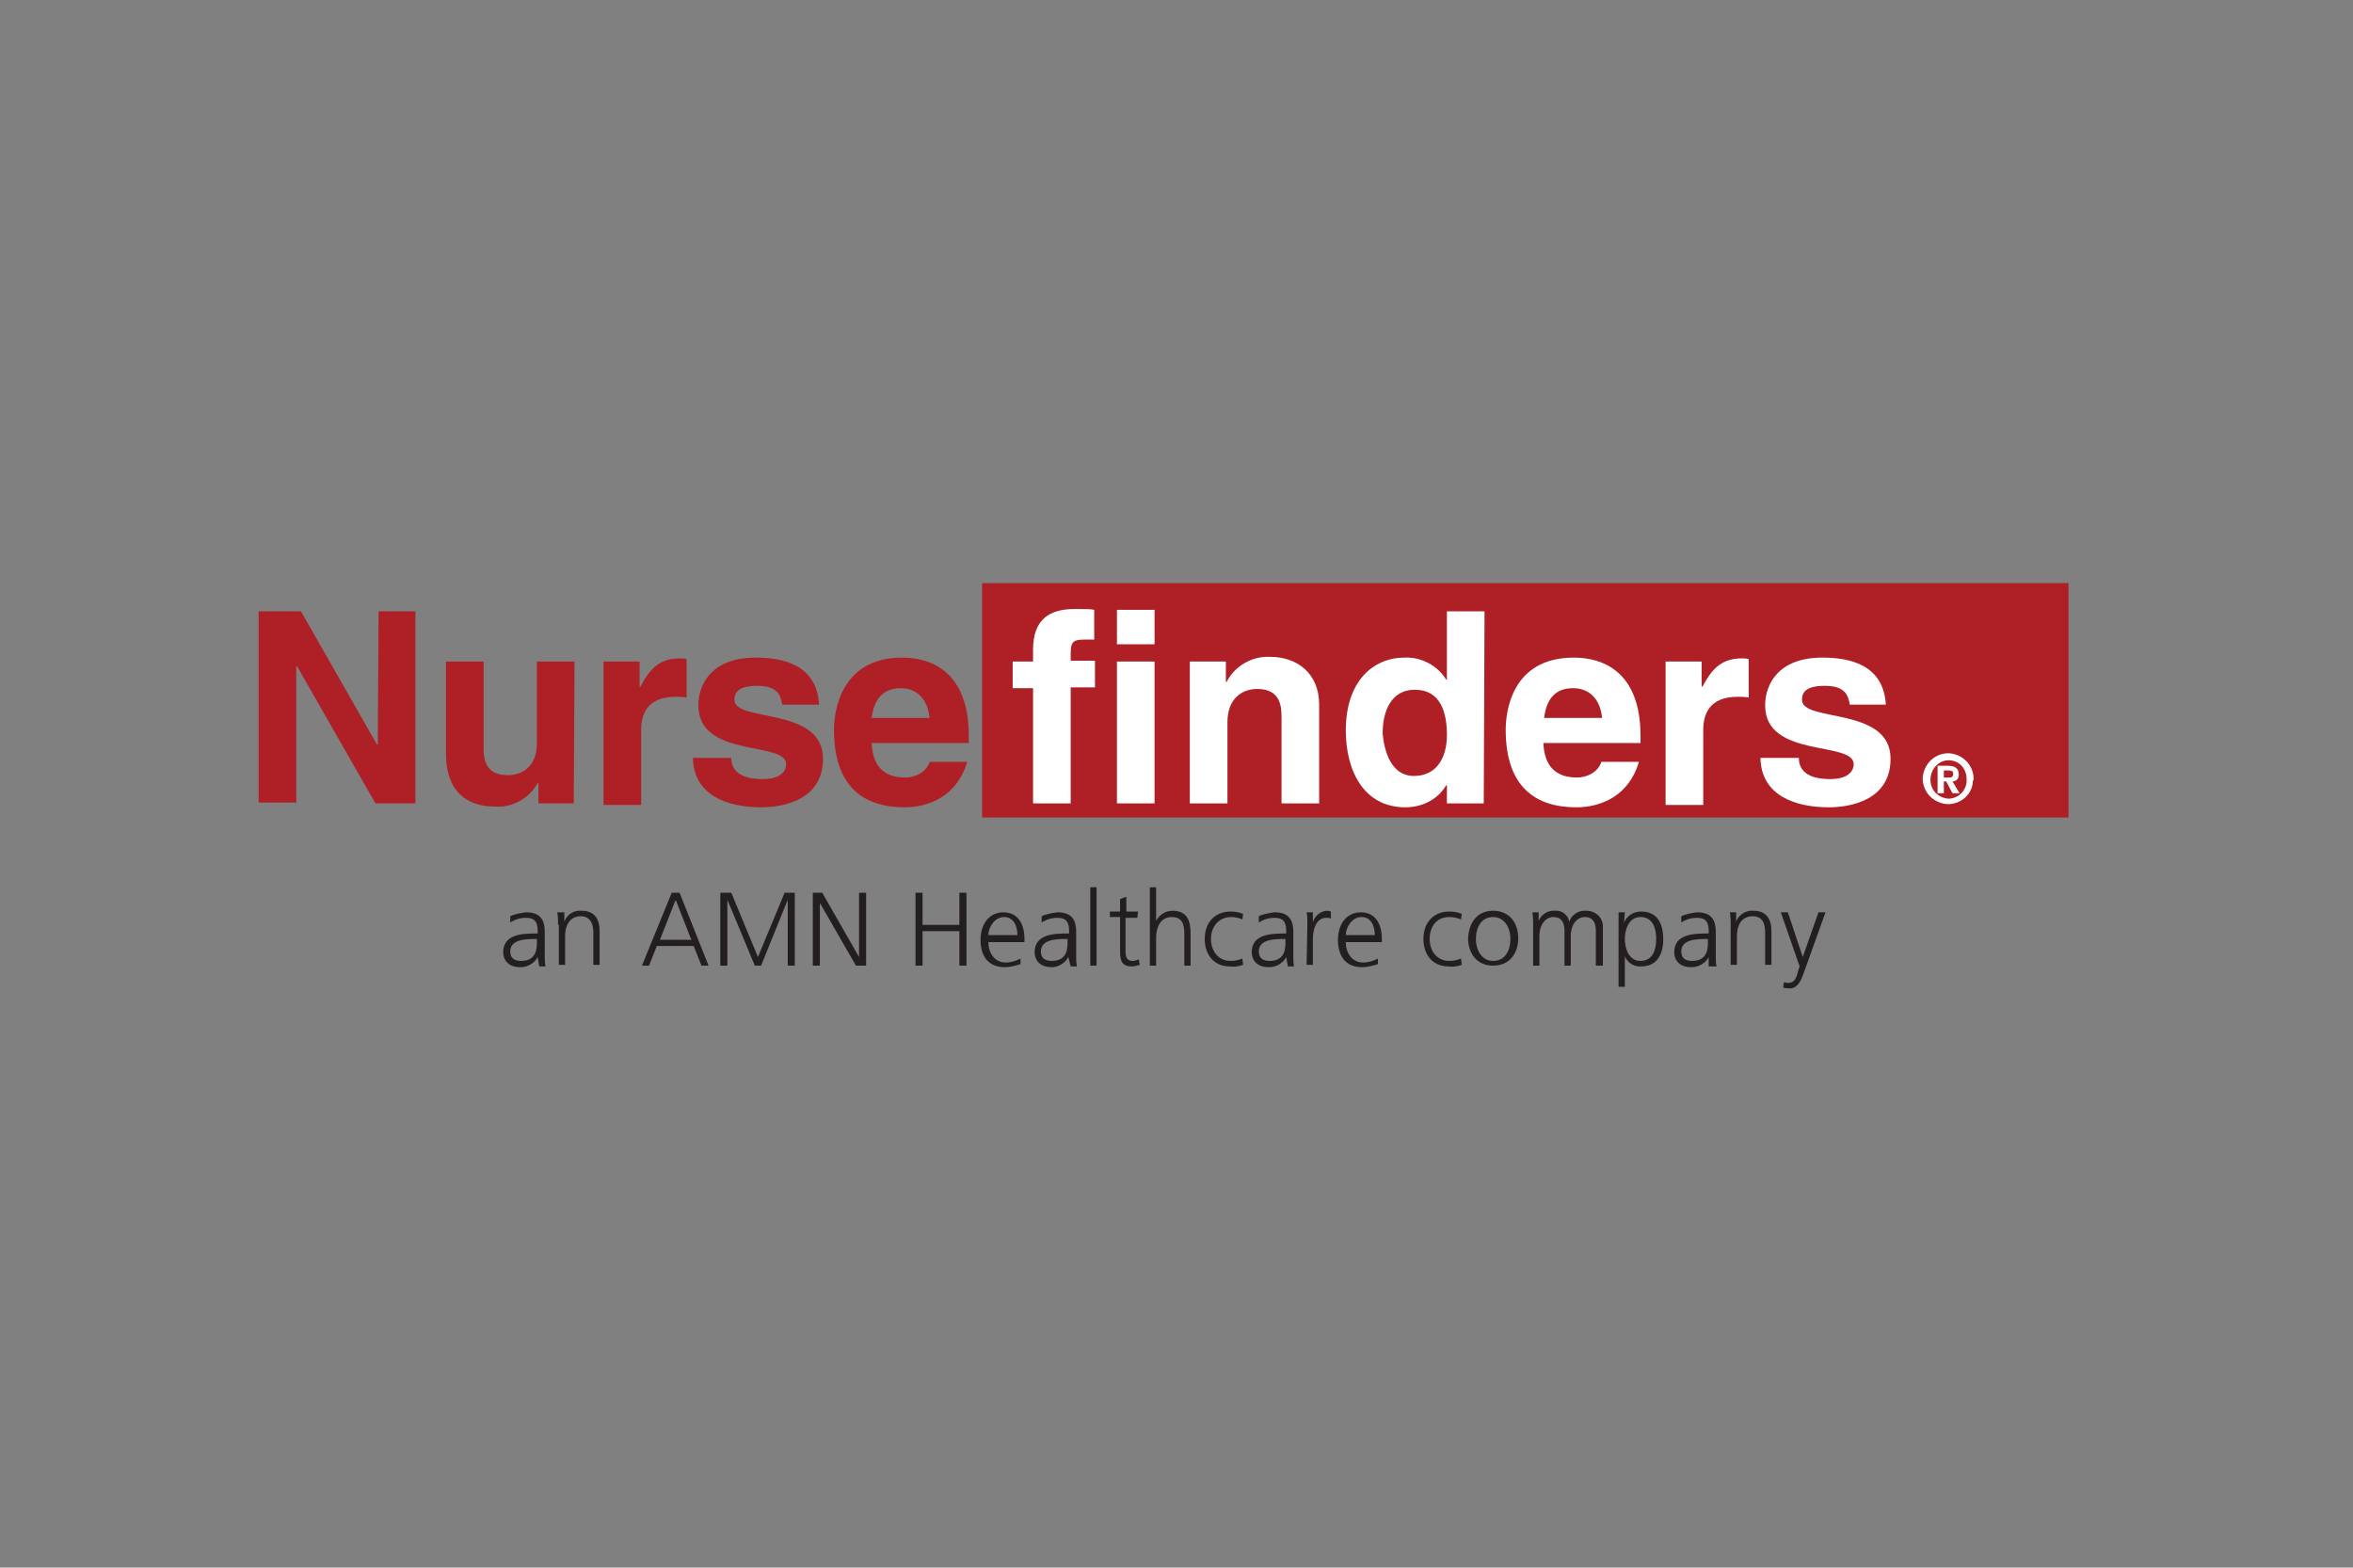 <?xml version="1.0" encoding="utf-8"?>
<!-- Generator: Adobe Illustrator 26.0.1, SVG Export Plug-In . SVG Version: 6.00 Build 0)  -->
<svg version="1.1" id="Layer_1" xmlns="http://www.w3.org/2000/svg" xmlns:xlink="http://www.w3.org/1999/xlink" x="0px" y="0px"
	 viewBox="0 0 300.2 200" style="enable-background:new 0 0 300.2 200;" xml:space="preserve">
<rect x="0" y="0" width="300.2" height="200" fill="#808080" stroke="none"/>
<style type="text/css">
	.st0{fill:#AF1F26;}
	.st1{fill:#FFFFFF;}
	.st2{fill:#231F20;}
</style>
<g>
	<g>
		<path class="st0" d="M48.3,78H53v24.5h-5.1L37.9,85h-0.1v17.4h-4.8V78h5.4l9.7,17h0.1L48.3,78z"/>
		<path class="st0" d="M73.2,102.5h-4.5v-2.6h-0.1c-1.1,2-3.3,3.2-5.5,3c-3.6,0-6.2-2-6.2-6.7V84.4h4.8v11.2c0,2.8,1.6,3.3,3.1,3.3
			c1.6,0,3.7-0.9,3.7-4.1V84.4h4.8L73.2,102.5z"/>
		<path class="st0" d="M77,84.4h4.6v3.2h0.1c1-1.8,2.1-3.6,5-3.6c0.3,0,0.6,0,0.9,0.1v4.9c-0.5-0.1-0.9-0.1-1.4-0.1
			c-3.7,0-4.4,2.3-4.4,4.3v9.5h-4.8L77,84.4z"/>
		<path class="st0" d="M99.8,89.9c-0.2-1.2-0.6-2.4-3.2-2.4s-2.9,1-2.9,1.8c0,2.9,11.3,0.8,11.3,7.5c0,5.3-5.1,6.2-7.9,6.2
			c-4.1,0-8.6-1.4-8.7-6.3h4.9c0,1.5,1,2.7,4,2.7c2.5,0,3-1.2,3-1.9c0-3-11.2-0.7-11.2-7.5c0-2.7,1.7-6.1,7.3-6.1
			c3.5,0,7.8,0.9,8.1,6L99.8,89.9z"/>
	</g>
	<path class="st0" d="M123.4,97.2c-1.3,4.4-4.9,5.8-8,5.8c-5.1,0-9-2.5-9-9.9c0-2.2,0.8-9.2,8.7-9.2c3.6,0,8.5,1.7,8.5,10v0.9h-12.4
		c0.1,1.4,0.4,4.4,4.3,4.4c1.3,0,2.7-0.7,3.1-2L123.4,97.2z M118.6,91.6c-0.3-2.9-2.1-3.8-3.7-3.8c-2.2,0-3.4,1.4-3.7,3.8H118.6z"/>
	<rect x="125.3" y="74.4" class="st0" width="138.6" height="29.9"/>
	<path class="st1" d="M136.6,102.5h-4.8V87.8h-2.6v-3.4h2.6v-1.5c0-3.8,2-5.2,5.3-5.2c1.4,0,2,0,2.5,0.1v3.8h-1.3
		c-1.6,0-1.7,0.5-1.7,2v0.7h3.1v3.4h-3.1V102.5z"/>
	<path class="st1" d="M147.3,84.4v18.1h-4.8V84.4H147.3z M147.3,82.2h-4.8v-4.4h4.8V82.2z"/>
	<path class="st1" d="M168.3,102.5h-4.8v-11c0-1.3-0.1-3.6-3.1-3.6c-2.1,0-3.8,1.4-3.8,4.2v10.4h-4.8V84.4h4.6V87h0.1
		c1-2,3.2-3.3,5.5-3.2c3.5,0,6.3,2.1,6.3,6.1L168.3,102.5z"/>
	<path class="st1" d="M189.3,102.5h-4.7v-2.3h-0.1c-1.2,2-3.3,2.8-5.2,2.8c-5.4,0-7.6-4.8-7.6-9.8c0-6.3,3.5-9.3,7.5-9.3
		c2.1-0.1,4.2,1,5.3,2.8h0.1V78h4.8L189.3,102.5z M180.4,99c3,0,4.2-2.5,4.2-5.2c0-2.9-0.8-5.8-4.1-5.8c-3,0-4.1,2.7-4.1,5.6
		C176.6,95.7,177.4,99,180.4,99L180.4,99z"/>
	<path class="st1" d="M209.1,97.2c-1.3,4.4-4.9,5.8-8,5.8c-5.1,0-9-2.5-9-9.9c0-2.2,0.7-9.2,8.7-9.2c3.6,0,8.5,1.7,8.5,10v0.9h-12.4
		c0.1,1.4,0.4,4.4,4.3,4.4c1.3,0,2.7-0.7,3.1-2L209.1,97.2z M204.4,91.6c-0.3-2.9-2.1-3.8-3.7-3.8c-2.3,0-3.4,1.4-3.7,3.8H204.4z"/>
	<path class="st1" d="M212.5,84.4h4.6v3.2h0.1c1-1.8,2.1-3.6,5-3.6c0.3,0,0.6,0,0.9,0.1v4.9c-0.5-0.1-0.9-0.1-1.4-0.1
		c-3.7,0-4.4,2.3-4.4,4.3v9.5h-4.8L212.5,84.4z"/>
	<path class="st1" d="M236,89.9c-0.2-1.2-0.6-2.4-3.2-2.4c-2.6,0-2.9,1-2.9,1.8c0,2.9,11.3,0.8,11.3,7.5c0,5.3-5.1,6.2-7.9,6.2
		c-4.1,0-8.6-1.4-8.7-6.3h4.9c0,1.5,1,2.7,4,2.7c2.5,0,3-1.2,3-1.9c0-3-11.3-0.7-11.3-7.5c0-2.7,1.7-6.1,7.3-6.1
		c3.5,0,7.8,0.9,8.1,6L236,89.9z"/>
	<path class="st1" d="M248,99.1v-0.8h0.5c0.3,0,0.7,0,0.7,0.4s-0.2,0.5-0.5,0.5H248z M248,99.7h0.3l0.8,1.5h0.9l-0.9-1.5
		c0.4,0,0.8-0.3,0.8-0.8c0,0,0-0.1,0-0.1c0-0.8-0.5-1.1-1.4-1.1h-1.3v3.5h0.8L248,99.7z M251.8,99.4c0-1.8-1.4-3.2-3.2-3.3
		c-1.8,0-3.2,1.4-3.3,3.2c0,1.8,1.4,3.2,3.2,3.3c0,0,0,0,0,0c1.7,0,3.2-1.3,3.2-3C251.8,99.6,251.8,99.5,251.8,99.4L251.8,99.4z
		 M250.9,99.4c0.1,1.3-0.9,2.4-2.2,2.5c0,0-0.1,0-0.1,0l0,0c-1.4-0.1-2.4-1.2-2.3-2.6c0.1-1.3,1.1-2.3,2.3-2.3
		C249.9,97,250.9,98,250.9,99.4C250.9,99.4,250.9,99.4,250.9,99.4L250.9,99.4z"/>
	<g>
		<path class="st2" d="M68.6,122.1L68.6,122.1c-0.4,0.8-1.3,1.3-2.2,1.3c-1.9,0-2.2-1.3-2.2-1.9c0-2.3,2.4-2.4,4.2-2.4h0.2v-0.3
			c0-1.2-0.4-1.7-1.5-1.7c-0.7,0-1.4,0.2-2,0.6v-0.8c0.6-0.3,1.3-0.4,2-0.5c1.7,0,2.4,0.8,2.4,2.5v3c0,0.5,0,1,0.1,1.4h-0.8
			L68.6,122.1z M68.5,119.8h-0.2c-1.4,0-3.2,0.1-3.2,1.6c0,0.9,0.6,1.2,1.4,1.2c2,0,2-1.7,2-2.4L68.5,119.8z"/>
		<path class="st2" d="M71.2,118c0-0.5,0-1-0.1-1.6H72v1.2h0c0.3-0.9,1.2-1.5,2.2-1.4c1.7,0,2.3,1.1,2.3,2.6v4.3h-0.8v-4.1
			c0-1.3-0.5-2.1-1.6-2.1c-1.5,0-2,1.3-2,2.5v3.7h-0.8V118z"/>
		<path class="st2" d="M85.7,113.9h1l3.7,9.3h-0.9l-1-2.5h-4.7l-1,2.5h-0.9L85.7,113.9z M86.2,114.8l-2,5.1h4L86.2,114.8z"/>
		<path class="st2" d="M91.9,113.9h1.4l3.4,8.2l3.4-8.2h1.3v9.3h-0.9v-8.4l0,0l-3.4,8.4h-0.8l-3.5-8.4l0,0v8.4h-0.9L91.9,113.9z"/>
		<path class="st2" d="M103.7,113.9h1.2l4.7,8.2h0v-8.2h0.9v9.3h-1.3l-4.6-8l0,0v8h-0.9L103.7,113.9z"/>
		<path class="st2" d="M116.8,113.9h0.9v4.1h4.7v-4.1h0.9v9.3h-0.9v-4.4h-4.7v4.4h-0.9L116.8,113.9z"/>
		<path class="st2" d="M130.2,123c-0.6,0.2-1.3,0.4-2,0.4c-2.2,0-3.1-1.5-3.1-3.5c0-2,1.1-3.5,2.9-3.5c1.9,0,2.7,1.5,2.7,3.4v0.4
			h-4.6c0,1.4,0.8,2.6,2.2,2.6c0.7,0,1.3-0.2,1.9-0.5L130.2,123z M129.8,119.3c0-1.2-0.5-2.3-1.7-2.3c-1.2,0-2,1.3-2,2.3H129.8z"/>
		<path class="st2" d="M136.3,122.1L136.3,122.1c-0.4,0.8-1.3,1.3-2.1,1.3c-1.9,0-2.2-1.3-2.2-1.9c0-2.3,2.4-2.4,4.2-2.4h0.2v-0.3
			c0-1.2-0.4-1.7-1.5-1.7c-0.7,0-1.4,0.2-2,0.6v-0.8c0.6-0.3,1.3-0.4,2-0.5c1.7,0,2.4,0.8,2.4,2.5v3c0,0.5,0,1,0.1,1.4h-0.8
			L136.3,122.1z M136.2,119.8H136c-1.4,0-3.2,0.1-3.2,1.6c0,0.9,0.6,1.2,1.4,1.2c2,0,2-1.7,2-2.4L136.2,119.8z"/>
		<path class="st2" d="M139.1,113.2h0.8v10h-0.8L139.1,113.2z"/>
		<path class="st2" d="M145.1,117.1h-1.5v4.4c0,0.6,0.2,1.1,0.9,1.1c0.3,0,0.5-0.1,0.8-0.2l0.1,0.7c-0.3,0.1-0.7,0.2-1,0.2
			c-1.5,0-1.5-1-1.5-2.3v-4h-1.3v-0.7h1.3v-1.6l0.8-0.3v1.9h1.5L145.1,117.1z"/>
		<path class="st2" d="M146.7,113.2h0.8v4.3l0,0c0.4-0.8,1.2-1.3,2.1-1.3c1.8,0,2.3,1.2,2.3,2.9v4.1h-0.8v-4c0-1.2-0.2-2.2-1.6-2.2
			c-1.5,0-2,1.4-2,2.6v3.6h-0.8L146.7,113.2z"/>
		<path class="st2" d="M158.5,117.3c-0.5-0.2-0.9-0.3-1.4-0.3c-1.6,0-2.6,1.2-2.6,2.8c0,1.5,0.9,2.8,2.5,2.8c0.5,0,1-0.1,1.5-0.3
			l0.1,0.8c-0.6,0.2-1.2,0.3-1.7,0.2c-2.2,0-3.2-1.7-3.2-3.5c0-2.1,1.3-3.5,3.3-3.5c0.6,0,1.1,0.1,1.6,0.3L158.5,117.3z"/>
		<path class="st2" d="M164.1,122.1L164.1,122.1c-0.4,0.8-1.3,1.3-2.2,1.3c-1.9,0-2.2-1.3-2.2-1.9c0-2.3,2.4-2.4,4.2-2.4h0.2v-0.3
			c0-1.2-0.4-1.7-1.5-1.7c-0.7,0-1.4,0.2-2,0.6v-0.8c0.6-0.3,1.3-0.4,2-0.5c1.7,0,2.4,0.8,2.4,2.5v3c0,0.5,0,1,0.1,1.4h-0.8
			L164.1,122.1z M164,119.8h-0.2c-1.4,0-3.2,0.1-3.2,1.6c0,0.9,0.6,1.2,1.4,1.2c2,0,2-1.7,2-2.4L164,119.8z"/>
		<path class="st2" d="M166.8,117.9c0-0.5,0-1-0.1-1.5h0.8v1.3l0,0c0.2-0.8,0.9-1.4,1.7-1.5c0.2,0,0.4,0,0.6,0.1v0.9
			c-0.2-0.1-0.4-0.1-0.6-0.1c-1.3,0-1.7,1.5-1.7,2.7v3.3h-0.8L166.8,117.9z"/>
		<path class="st2" d="M175.8,123c-0.6,0.2-1.3,0.4-2,0.4c-2.2,0-3.1-1.5-3.1-3.5c0-2,1.1-3.5,2.9-3.5c1.9,0,2.7,1.5,2.7,3.4v0.4
			h-4.6c0,1.4,0.8,2.6,2.2,2.6c0.7,0,1.3-0.2,1.9-0.5L175.8,123z M175.4,119.3c0-1.2-0.5-2.3-1.7-2.3c-1.2,0-2,1.3-2,2.3H175.4z"/>
		<path class="st2" d="M186.4,117.3c-0.5-0.2-1-0.3-1.5-0.3c-1.6,0-2.5,1.2-2.5,2.8c0,1.5,0.9,2.8,2.5,2.8c0.5,0,1-0.1,1.5-0.3
			l0.1,0.8c-0.6,0.2-1.2,0.3-1.7,0.2c-2.2,0-3.2-1.7-3.2-3.5c0-2.1,1.3-3.5,3.3-3.5c0.6,0,1.1,0.1,1.6,0.3L186.4,117.3z"/>
		<path class="st2" d="M190.5,116.2c2.2,0,3.2,1.7,3.2,3.5c0,1.8-1,3.5-3.2,3.5c-2.2,0-3.2-1.7-3.2-3.5
			C187.4,117.9,188.3,116.2,190.5,116.2z M190.5,122.6c1.5,0,2.2-1.3,2.2-2.8s-0.8-2.8-2.2-2.8c-1.5,0-2.2,1.3-2.2,2.8
			C188.3,121.3,189.1,122.6,190.5,122.6z"/>
		<path class="st2" d="M203.6,123.2v-4.5c0-1-0.4-1.7-1.4-1.7c-0.9,0-1.8,0.8-1.8,2.5v3.7h-0.8v-4.5c0-1-0.4-1.7-1.4-1.7
			c-0.9,0-1.8,0.8-1.8,2.5v3.7h-0.8V118c0-0.5,0-1.1-0.1-1.6h0.8v1.1l0,0c0.3-0.8,1.2-1.4,2.1-1.3c0.9-0.1,1.7,0.6,1.8,1.4l0,0
			c0.3-0.9,1.2-1.5,2.2-1.4c1.1,0,2.1,0.8,2.1,2c0,0.1,0,0.2,0,0.3v4.7L203.6,123.2z"/>
		<path class="st2" d="M206.5,116.4h0.8l-0.1,1.3l0,0c0.4-0.9,1.2-1.4,2.2-1.4c2,0,2.8,1.5,2.8,3.5c0,2.1-0.9,3.5-2.8,3.5
			c-0.9,0.1-1.8-0.5-2.1-1.3l0,0v3.9h-0.8L206.5,116.4z M209.3,117c-1.5,0-2,1.6-2,2.8s0.5,2.8,2,2.8c1.6,0,2-1.5,2-2.8
			S210.9,117,209.3,117z"/>
		<path class="st2" d="M218,122.1L218,122.1c-0.4,0.8-1.3,1.3-2.2,1.3c-1.9,0-2.2-1.3-2.2-1.9c0-2.3,2.4-2.4,4.2-2.4h0.2v-0.3
			c0-1.2-0.4-1.7-1.5-1.7c-0.7,0-1.4,0.2-2,0.6v-0.8c0.6-0.3,1.3-0.4,2-0.5c1.7,0,2.4,0.8,2.4,2.5v3c0,0.5,0,1,0.1,1.4H218
			L218,122.1z M217.9,119.8h-0.2c-1.4,0-3.2,0.1-3.2,1.6c0,0.9,0.6,1.2,1.4,1.2c2,0,2-1.7,2-2.4L217.9,119.8z"/>
		<path class="st2" d="M220.8,118c0-0.5,0-1-0.1-1.6h0.8v1.2l0,0c0.3-0.9,1.3-1.5,2.2-1.4c1.7,0,2.3,1.1,2.3,2.6v4.3h-0.8v-4.1
			c0-1.3-0.4-2.1-1.6-2.1c-1.5,0-2,1.3-2,2.5v3.7h-0.8L220.8,118z"/>
		<path class="st2" d="M230.1,124.2c-0.3,0.9-0.8,1.9-1.7,1.9c-0.3,0-0.6,0-0.9-0.1l0.1-0.7c0.2,0.1,0.4,0.1,0.6,0.1
			c0.7,0,1-0.6,1.2-1.5l0.2-0.6l-2.4-6.9h0.9l1.9,5.7l0,0l0,0l2-5.7h0.9L230.1,124.2z"/>
	</g>
</g>
</svg>
